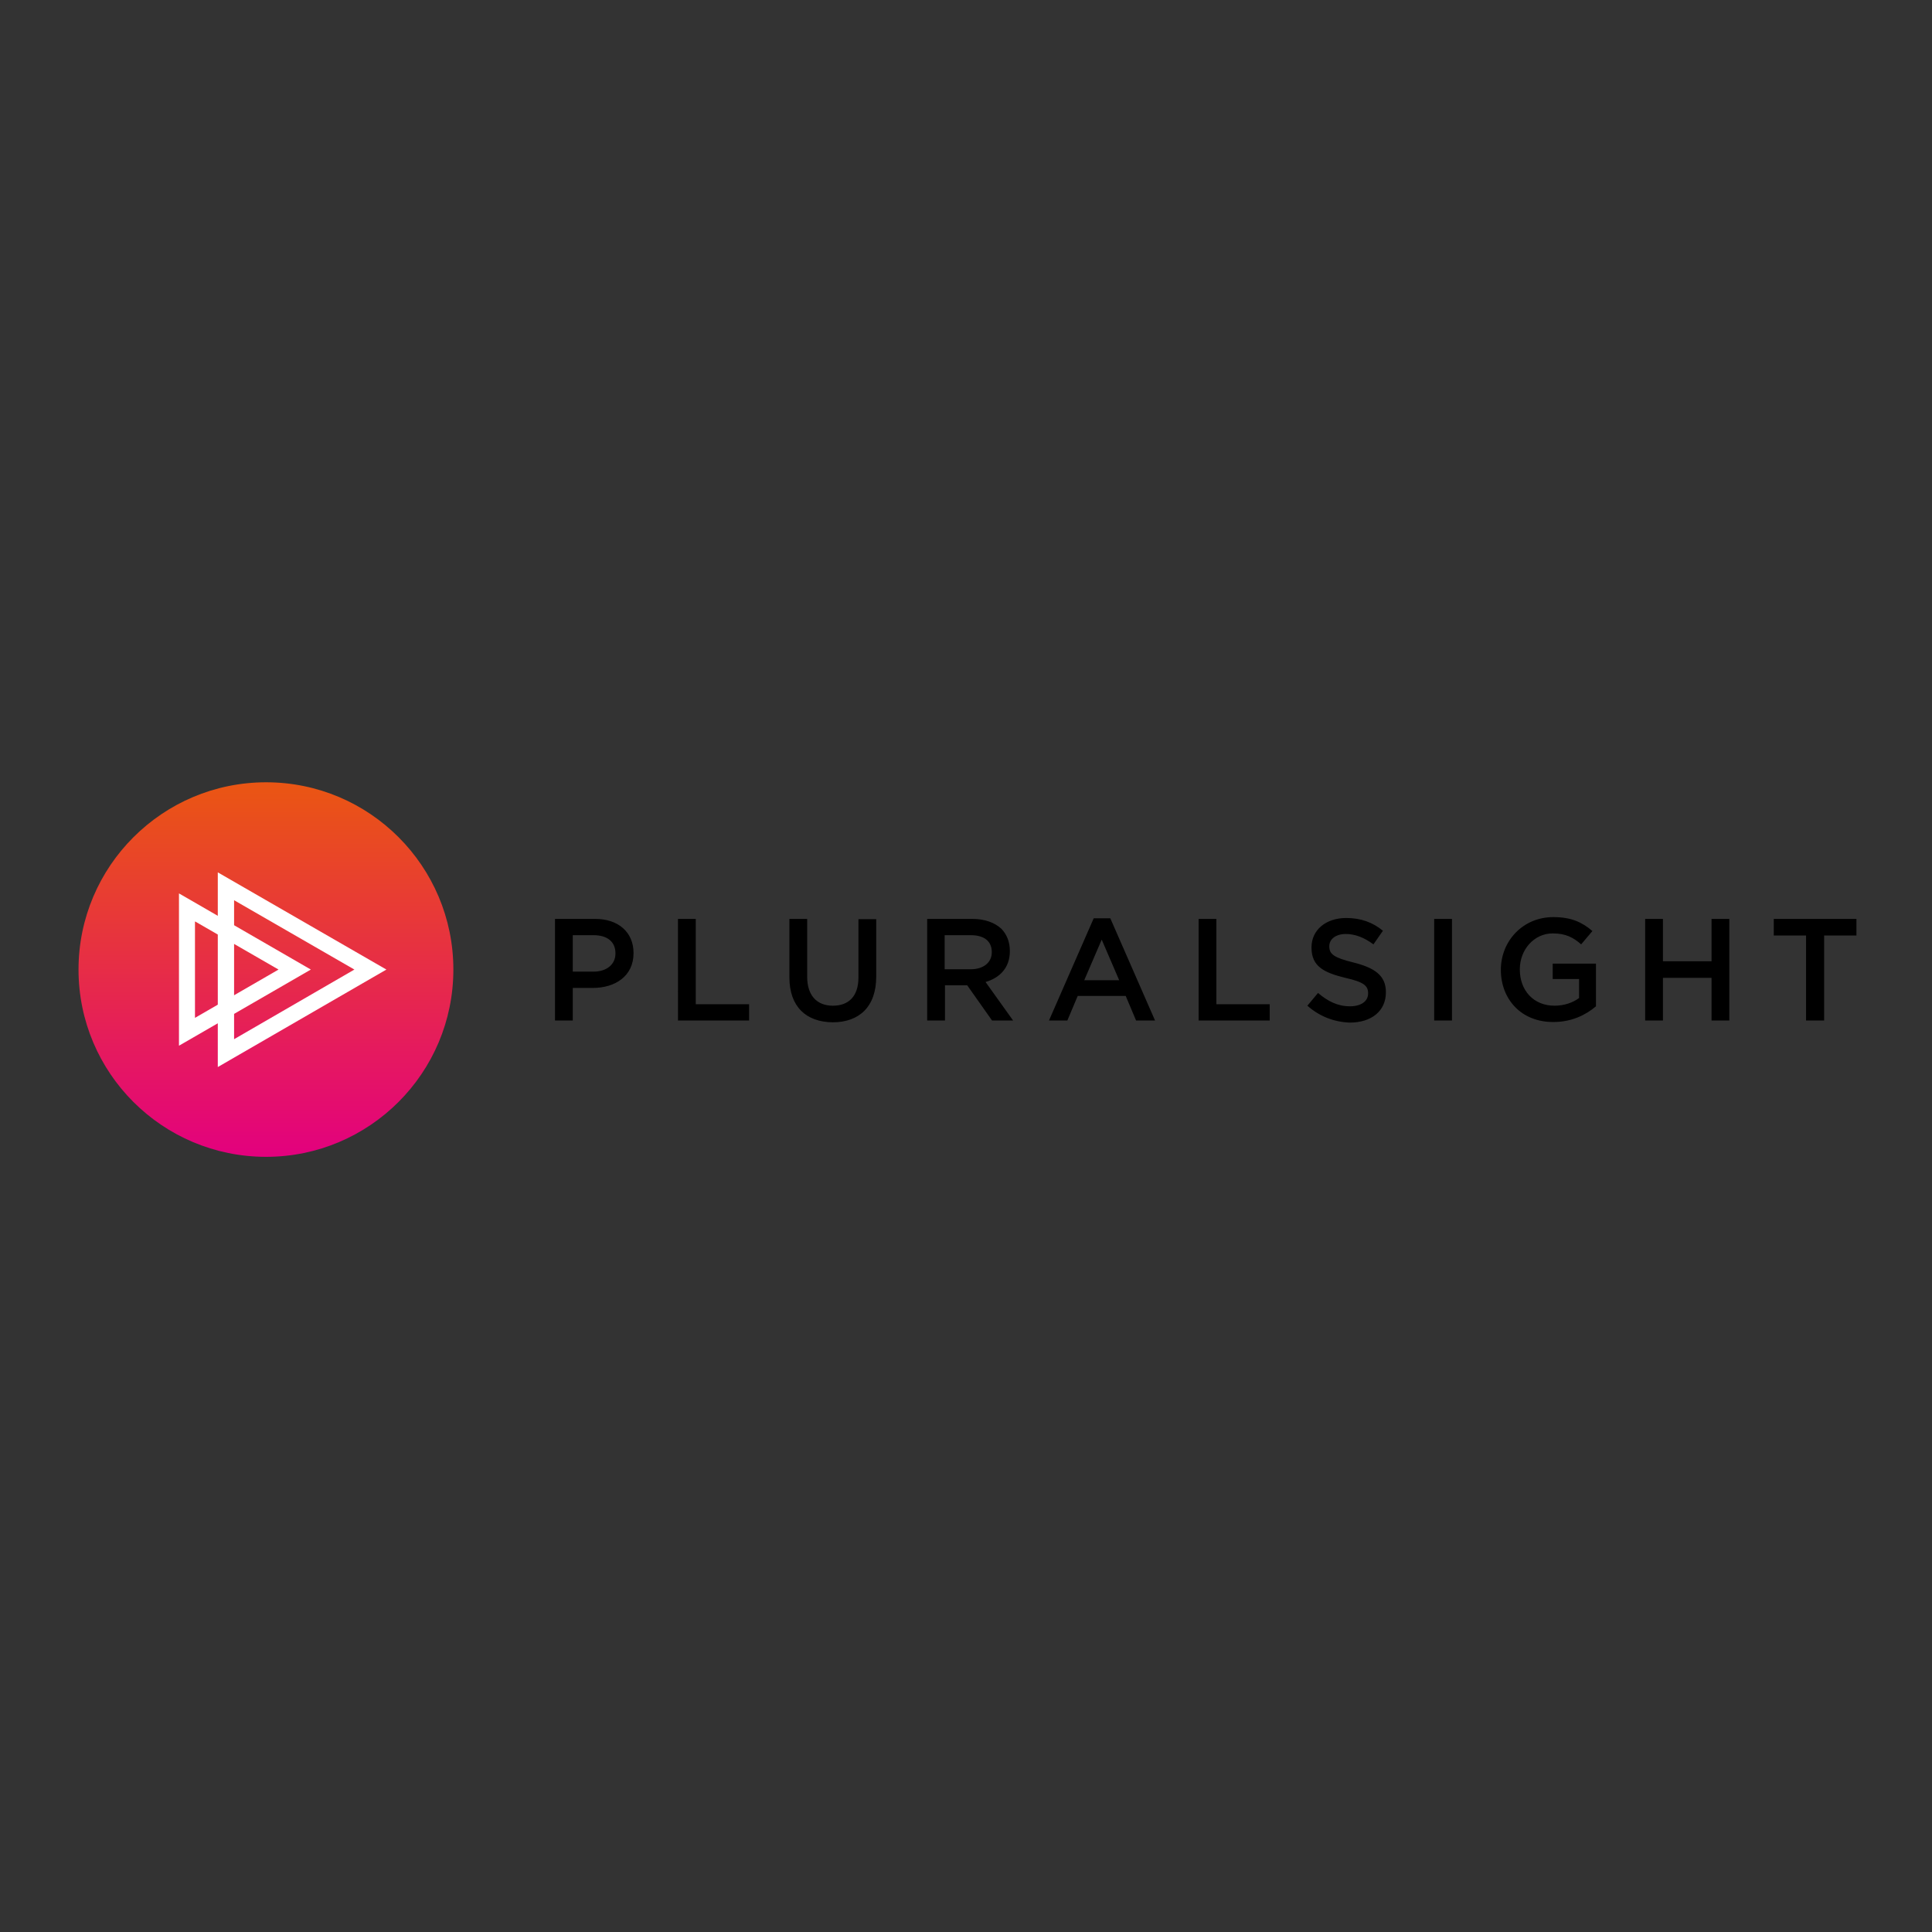 <?xml version="1.0" encoding="utf-8"?>
<!-- Generator: Adobe Illustrator 19.2.1, SVG Export Plug-In . SVG Version: 6.00 Build 0)  -->
<svg version="1.1" id="layer" xmlns="http://www.w3.org/2000/svg" xmlns:xlink="http://www.w3.org/1999/xlink" x="0px" y="0px"
	 viewBox="0 0 652 652" style="enable-background:new 0 0 652 652;" xml:space="preserve">
<rect x="0" y="0" width="652" height="652" fill="#333333" stroke="none"/>
<style type="text/css">
	.st0{clip-path:url(#SVGID_2_);fill:url(#SVGID_3_);}
	.st1{fill:#FFFFFF;}
</style>
<g>
	<defs>
		<path id="SVGID_1_" d="M26.5,327.2c0,34.9,28.3,63.2,63.3,63.2c34.9,0,63.2-28.3,63.2-63.2c0-34.9-28.3-63.2-63.2-63.2
			C54.9,264,26.5,292.3,26.5,327.2"/>
	</defs>
	<clipPath id="SVGID_2_">
		<use xlink:href="#SVGID_1_"  style="overflow:visible;"/>
	</clipPath>
	
		<linearGradient id="SVGID_3_" gradientUnits="userSpaceOnUse" x1="42.371" y1="729.452" x2="47.986" y2="729.452" gradientTransform="matrix(0 22.273 22.273 0 -16157.51 -677.76)">
		<stop  offset="0" style="stop-color:#EA5514"/>
		<stop  offset="0.579" style="stop-color:#E62550"/>
		<stop  offset="1" style="stop-color:#E3007F"/>
	</linearGradient>
	<rect x="26.5" y="264" class="st0" width="126.5" height="126.5"/>
</g>
<path class="st1" d="M79,303.8l40.6,23.4L79,350.7V303.8z M73.5,294.4v65.7l56.9-32.9L73.5,294.4z"/>
<path class="st1" d="M65.9,311L94,327.2l-28.2,16.3V311z M60.4,301.5v51.4l44.5-25.7L60.4,301.5z"/>
<path d="M200.3,327.9c4.5,0,7.4-2.5,7.4-6.1v-0.1c0-4-2.9-6.1-7.4-6.1h-7v12.3H200.3z M187.3,310.1h13.5c8,0,13,4.6,13,11.5v0.1
	c0,7.7-6.2,11.7-13.7,11.7h-6.8v11h-6V310.1z M228.8,310.1h6v28.8h18v5.5h-24V310.1z M266.4,329.8v-19.7h6v19.5
	c0,6.4,3.3,9.8,8.7,9.8c5.3,0,8.6-3.2,8.6-9.5v-19.7h6v19.4c0,10.2-5.8,15.4-14.7,15.4C272.1,344.9,266.4,339.8,266.4,329.8
	 M327.6,327.1c4.3,0,7.1-2.3,7.1-5.7v-0.1c0-3.7-2.6-5.7-7.1-5.7h-8.8v11.5H327.6z M312.8,310.1h15.3c4.3,0,7.7,1.3,9.9,3.4
	c1.8,1.9,2.8,4.4,2.8,7.4v0.1c0,5.6-3.4,9-8.2,10.4l9.3,13h-7.1l-8.4-11.9h-7.5v11.9h-6V310.1z M377.7,330.8l-5.9-13.7l-5.9,13.7
	H377.7z M369.1,309.9h5.6l15.1,34.5h-6.4l-3.5-8.3h-16.2l-3.5,8.3H354L369.1,309.9z M404.5,310.1h6v28.8h18v5.5h-24V310.1z
	 M441.2,339.4l3.6-4.3c3.3,2.8,6.6,4.5,10.8,4.5c3.7,0,6.1-1.7,6.1-4.3v-0.1c0-2.5-1.4-3.8-7.7-5.2c-7.3-1.8-11.4-3.9-11.4-10.2
	v-0.1c0-5.9,4.9-9.9,11.7-9.9c5,0,9,1.5,12.4,4.3l-3.2,4.6c-3.1-2.3-6.2-3.5-9.3-3.5c-3.5,0-5.6,1.8-5.6,4.1v0.1
	c0,2.6,1.6,3.8,8.1,5.4c7.2,1.8,11,4.4,11,10v0.1c0,6.4-5,10.2-12.2,10.2C450.3,344.9,445.4,343.1,441.2,339.4 M484,310.1h6v34.3h-6
	V310.1z M506.5,327.3L506.5,327.3c0-9.7,7.4-17.8,17.7-17.8c6,0,9.7,1.7,13.2,4.7l-3.8,4.5c-2.6-2.3-5.2-3.7-9.6-3.7
	c-6.3,0-11.1,5.5-11.1,12.1v0.1c0,7,4.6,12.2,11.7,12.2c3.2,0,6.2-1,8.3-2.6v-6.4H524v-5.2h14.6v14.4c-3.4,2.9-8.2,5.3-14.3,5.3
	C513.5,345,506.5,337.3,506.5,327.3 M555.2,310.1h6v14.3h16.4v-14.3h6v34.3h-6v-14.4h-16.4v14.4h-6V310.1z M626.5,310.1v5.6h-10.9
	v28.7h-6.1v-28.7h-10.9v-5.6H626.5z"/>
</svg>
